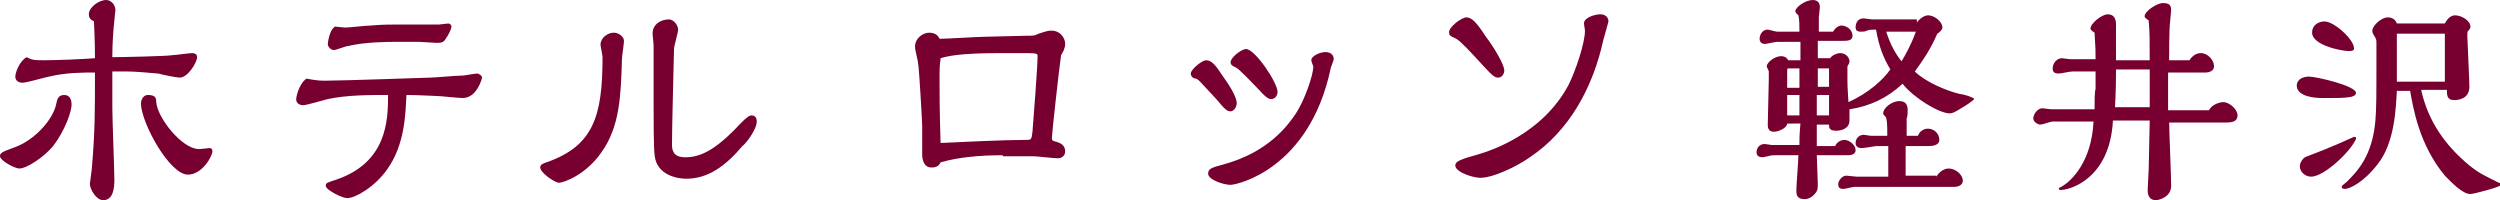 <?xml version="1.0" encoding="utf-8"?>
<!-- Generator: Adobe Illustrator 21.0.2, SVG Export Plug-In . SVG Version: 6.00 Build 0)  -->
<svg version="1.1" id="レイヤー_1" xmlns="http://www.w3.org/2000/svg" xmlns:xlink="http://www.w3.org/1999/xlink" x="0px"
	 y="0px" viewBox="0 0 244.8 19.6" style="enable-background:new 0 0 244.8 19.6;" xml:space="preserve">
<style type="text/css">
	.st0{fill:#770031;}
</style>
<g>
	<g>
		<path class="st0" d="M5.2,14.3c-0.9,1.1-2.6,2.2-3.3,2.2c-0.5,0-1.9-0.8-1.9-1.2c0-0.3,0.1-0.4,1.5-0.9c1.9-0.7,3.7-2.7,4-4.2
			c0.1-0.5,0.2-0.9,0.8-0.9c0.6,0,0.7,0.6,0.7,0.8C7.1,10.8,6.3,12.9,5.2,14.3z M11,7.1c0,0.5,0,3.1,0,3.5c0,1.1,0.2,6.1,0.2,7
			c0,0.8-0.1,2-1.1,2c-0.7,0-1.3-1.1-1.3-1.6c0-0.1,0.2-1.4,0.2-1.6c0.3-3.5,0.3-5.5,0.3-9.3c-1.2,0-2.8,0-4.5,0.4
			C4.3,7.6,2.6,8.1,2.2,8.1c-0.5,0-0.7-0.3-0.7-0.6c0-0.4,0.4-1.5,1.1-1.9c0.6,0.3,0.8,0.3,1.7,0.3c1.3,0,3.7-0.1,5-0.2
			c0-1.8-0.1-3.5-0.1-3.6C8.8,1.9,8.7,1.7,8.7,1.4c0-0.7,1-1.4,1.7-1.4c0.5,0,0.9,0.5,0.9,1c0,0-0.1,0.9-0.1,1
			C11.1,2.8,11,4.3,11,5.4v0.2c0.7,0,5.5-0.1,5.9-0.2c0.3,0,1.6-0.2,1.9-0.2c0.4,0,0.5,0.2,0.5,0.4c0,0.5-0.9,2-1.7,2
			c-0.3,0-1.8-0.3-2.1-0.4c-1.2-0.1-2.3-0.2-3-0.2H11z M13.8,10.1c0-0.1,0.1-0.8,0.7-0.8c0.8,0,0.8,0.4,0.8,0.7
			c0.1,1.5,2.5,4.6,4.2,4.6c0.2,0,0.9-0.1,1-0.1c0.2,0,0.3,0.1,0.3,0.3c0,0.5-1,2.3-2.4,2.3C16.6,17.1,13.8,12,13.8,10.1z"/>
		<path class="st0" d="M37.9,16.6c-1.2,1.7-3.1,2.8-3.9,2.8c-0.5,0-2.1-0.8-2.1-1.2c0-0.3,0.1-0.3,1-0.6c5-1.7,5.1-5.8,5.1-8.3
			c-1.9,0-4,0-5.9,0.4c-0.4,0.1-2.1,0.6-2.4,0.6c-0.4,0-0.7-0.2-0.7-0.6c0-0.1,0.2-1.4,1-2c1.1,0.2,1.4,0.2,1.9,0.2
			c1.6,0,10.1-0.3,10.2-0.3c0.5,0,2.5-0.2,3.2-0.2c0.2,0,1.2-0.2,1.4-0.2c0.2,0,0.5,0.2,0.5,0.4c0,0.1-0.5,2-1.9,2
			c-0.4,0-2.2-0.2-2.5-0.2c-0.4,0-1.8-0.1-3-0.1C39.7,11,39.7,14.1,37.9,16.6z M33.8,2.7c0.3,0,2.1-0.2,2.5-0.2
			c1.1-0.1,2-0.1,2.7-0.1h4c0.1,0,0.8-0.1,0.9-0.1c0.1,0,0.3,0.1,0.3,0.3c0,0.3-0.4,1-0.5,1.1c-0.2,0.4-0.4,0.5-0.9,0.5
			c-0.3,0-1.4-0.1-1.7-0.1c-0.8,0-1.6,0-2.4,0c-0.7,0-2.9,0-4.6,0.4c-0.2,0-1.2,0.4-1.4,0.4c-0.3,0-0.6-0.3-0.6-0.6
			c0,0,0.1-1.3,0.7-1.7C32.9,2.6,33.6,2.7,33.8,2.7z"/>
		<path class="st0" d="M52.9,16.4c0-0.3,0.3-0.4,0.6-0.5c4.6-1.6,5.5-4.5,5.5-10.3c0-0.2-0.2-1.1-0.2-1.2c0-0.7,0.7-1.2,1.3-1.2
			c0.5,0,1,0.4,1,0.8c0,0.3-0.2,1.5-0.2,1.8c-0.1,3.5-0.2,6.6-2,9.1c-1.5,2.2-3.7,3-4.2,3C54.2,17.8,52.9,16.9,52.9,16.4z M64,4.4
			c0-0.2-0.1-0.9-0.1-1.1c0-1,0.9-1.4,1.6-1.4c0.5,0,0.9,0.6,0.9,1c0,0.3-0.4,1.6-0.4,1.9c0,0.1-0.2,7.7-0.2,9.3
			c0,0.6,0.1,1.3,1.3,1.3c1.4,0,2.9-0.6,5.4-3.3c0.7-0.7,0.9-0.8,1.1-0.8c0.5,0,0.5,0.5,0.5,0.6c0,0.8-1.1,2.2-1.4,2.4
			c-1.7,2-3.4,3.2-5.5,3.2c-0.8,0-2.9-0.3-3.1-2.3C64,14.4,64,11.6,64,10.1C64,9.2,64,5.2,64,4.4z"/>
	</g>
	<g>
		<path class="st0" d="M98.2,15.2c-2.3,0-4.4,0.2-6.1,0.7c-0.2,0.5-0.7,0.5-0.9,0.5c-0.8,0-0.9-0.9-0.9-1.3s0-2.4,0-2.8
			c0-0.3-0.3-5.7-0.4-6.1c0-0.2-0.3-1.3-0.3-1.6c0-0.9,0.8-1.4,1.4-1.4c0.3,0,0.8,0.1,1,0.6c0.7,0,3.8-0.2,4.4-0.2
			c0.2,0,4-0.1,4.1-0.1c0.7,0,0.8,0,1.2-0.2C102.6,3,102.7,3,103,3c0.7,0,1.3,0.6,1.3,1.3c0,0.4-0.2,0.8-0.4,1.1
			c-0.2,1.4-0.9,7.7-0.9,8.1c0,0.2,0,0.3,0.5,0.4c0.3,0.1,0.8,0.3,0.8,0.9c0,0.7-0.7,0.7-0.7,0.7c-0.4,0-2.1-0.2-2.4-0.2H98.2z
			 M98,5.2c-4.1,0-5.2,0.3-5.9,0.5C92.1,6,92,6.1,92,7.4c0,1.6,0,3.3,0.1,6.6c2.2-0.1,6.1-0.3,8.3-0.3c0.6,0,0.6,0,0.7-0.8
			c0.1-1.2,0.5-6.4,0.5-7.4c0-0.2,0-0.3-1-0.3H98z"/>
		<path class="st0" d="M118.1,5.9c0.6,0,1,0.6,1.6,1.5c0.5,0.7,1.4,2,1.4,2.7c0,0.4-0.3,0.8-0.6,0.8c-0.3,0-0.5-0.1-1.4-1.2
			c-1.6-1.7-1.7-1.9-2-2c-0.1,0-0.5-0.1-0.5-0.5C116.6,6.8,117.7,5.9,118.1,5.9z M128.4,5.9c0-0.4,0.8-0.8,1.4-0.8
			c0.4,0,0.8,0.2,0.8,0.7c0,0.1-0.3,0.8-0.3,0.9c-2.1,9.9-9.2,11.4-9.8,11.4c-0.7,0-2.2-0.5-2.2-1.1c0-0.5,0.4-0.6,1.5-0.9
			c4.4-1.2,6.3-3.8,7.1-5c0.8-1.2,1.7-3.7,1.7-4.6C128.6,6.5,128.4,6,128.4,5.9z M122,4.8c0.9,0,3.1,3.3,3.1,4.2
			c0,0.4-0.3,0.7-0.6,0.7c-0.3,0-0.5-0.1-1.5-1.2c-0.4-0.4-1.7-1.8-2-1.9c-0.2-0.1-0.5-0.2-0.5-0.5C120.5,5.6,121.6,4.8,122,4.8z"/>
		<path class="st0" d="M143.6,1.7c0.5,0,1,0.5,1.9,1.9c0.7,0.9,1.8,2.7,1.8,3.3c0,0.3-0.2,0.7-0.6,0.7c-0.3,0-0.5-0.1-1.5-1.2
			c-1.1-1.2-2.1-2.3-2.6-2.6c-0.7-0.3-0.7-0.4-0.7-0.6C141.8,2.7,143.1,1.7,143.6,1.7z M142.5,16.2c0-0.4,0.5-0.6,2.3-1.1
			c1-0.3,6.2-1.9,8.8-6.8c0.7-1.4,1.6-4.1,1.6-5.3c0-0.1-0.1-0.6-0.1-0.7c0-0.6,1.1-0.9,1.6-0.9c0.5,0,0.8,0.3,0.8,0.7
			c0,0-0.4,1.5-0.5,1.8c-1,4.6-3.3,8.9-7.2,11.5c-1.4,1-3.7,2-4.7,2C144.5,17.5,142.5,16.9,142.5,16.2z"/>
	</g>
	<g>
		<path class="st0" d="M187.7,2.2c0.2-0.3,0.7-0.7,1.1-0.7c0.6,0,1.4,0.6,1.4,1.2c0,0.2-0.3,0.5-0.5,0.6c-0.7,1.6-1.4,2.6-2.2,3.7
			c1,1,3.1,1.9,4.4,2.2c0.2,0,0.9,0.2,1.1,0.3c0.2,0.1,0.3,0.1,0.3,0.2c0,0.1-0.9,0.7-1.1,0.8c-0.8,0.5-1,0.6-1.3,0.6
			c-1,0-3.5-1.5-4.6-2.9c-1.5,1.4-3.2,2.2-5.2,2.5c0,0.3,0,1,0,1.1c0,0.8-0.8,1-1.3,1c-0.7,0-0.7-0.3-0.7-0.6h-1.2
			c0,0.7,0,1.4,0,2.1h1.8c0.1-0.3,0.5-0.6,0.9-0.6c0.5,0,1.1,0.5,1.1,1c0,0.5-0.6,0.5-0.8,0.5h-3c0,0.4,0.1,2.4,0.1,2.8
			c0,0.5,0,0.7-0.4,1.1c-0.2,0.2-0.5,0.4-0.9,0.4c-0.8,0-0.8-0.5-0.8-0.9c0-0.5,0.2-2.8,0.2-3.4h-2.2c-0.2,0-0.5,0-0.8,0.1
			c0,0-0.5,0.1-0.5,0.1c-0.3,0-0.6-0.1-0.6-0.5c0-0.3,0.2-0.8,0.8-0.8c0.1,0,0.6,0.1,0.7,0.1h2.7c0-0.6,0-1,0.1-2.1H175
			c0,0.4-0.8,0.8-1.3,0.8c-0.6,0-0.6-0.5-0.6-0.7c0-0.6,0.1-3.7,0.1-4.4V7c0-0.1-0.2-0.4-0.2-0.5c0-0.4,0.8-1,1.4-1
			c0.4,0,0.6,0.2,0.7,0.4h1.2c0-0.7,0-1.2,0-1.8h-2.3c-0.2,0-1,0.2-1.2,0.2c-0.3,0-0.5-0.2-0.5-0.5c0-0.3,0.2-0.9,0.8-0.9
			c0.1,0,0.8,0.2,0.9,0.2h2.2c0-0.5,0-1.2-0.1-1.6l-0.2-0.2c-0.1-0.1-0.1-0.2-0.1-0.2c0-0.4,1-1.1,1.7-1.1c0.4,0,0.7,0.2,0.7,0.7
			c0,0.2-0.1,0.9-0.1,1l0,1.4h1.4c0.2-0.4,0.6-0.6,0.8-0.6c0.5,0,1.1,0.4,1.1,1c0,0.5-0.5,0.5-1,0.5H178l0,1.7h1.2
			c0.2-0.3,0.7-0.5,1-0.5c0.5,0,0.9,0.4,0.9,0.8c0,0.2-0.1,0.3-0.2,0.5v1.4c0,0.7,0.1,2,0.1,2.1c2-0.9,3.4-2.2,4.1-3.2
			c-0.7-1.2-1.1-2.2-1.4-3.9c-0.5,0-0.6,0-0.9,0.1c-0.2,0.1-0.3,0.1-0.6,0.1c-0.1,0-0.5,0-0.5-0.4c0-0.1,0-0.9,0.8-0.9
			c0.1,0,0.7,0.1,0.8,0.1H187.7z M176.2,8.5V6.7h-1.1C175,6.7,175,6.8,175,7v1.6H176.2z M176.2,9.3H175v2h1.2V10L176.2,9.3z
			 M179.1,8.5V6.7H178c0,0.5,0,1.6,0,1.8H179.1z M179.1,11.3v-2h-1.2v2H179.1z M189.6,17.3c0.3-0.5,0.8-0.8,1.2-0.8
			c0.7,0,1.4,0.6,1.4,1.2c0,0.5-0.6,0.6-0.8,0.6c-0.3,0-4.5,0-5.3,0h-3c-0.7,0-1.1,0-1.5,0c-0.2,0-0.9,0.2-1.1,0.2
			c-0.5,0-0.5-0.3-0.5-0.5c0-0.2,0.3-0.8,0.8-0.8c0.1,0,0.9,0.1,1,0.1h3.1c0-0.8,0-2.1,0-3c-0.3,0-0.6,0-1.1,0
			c-0.2,0-1.2,0.2-1.5,0.2c-0.1,0-0.6,0-0.6-0.5c0-0.4,0.3-0.8,0.8-0.8c0.1,0,0.6,0.1,0.7,0.1c0.2,0,1.4,0,1.6,0v-0.4
			c0-0.4,0-1.4-0.2-1.5c-0.1-0.1-0.2-0.2-0.2-0.3c0-0.5,0.8-1.2,1.6-1.2c0.7,0,0.8,0.5,0.8,0.9c0,0.2,0,0.6-0.1,0.8
			c0,0.3,0,0.7,0,1.7c0.1,0,0.2,0,1.1,0c0.2-0.5,0.6-0.7,1-0.7c0.6,0,1.1,0.5,1.1,1.1c0,0.5-0.6,0.6-1,0.6h-2.3c0,0.7,0,1.2,0,2.9
			H189.6z M184.7,3.1c0.4,1.3,1,2.3,1.5,2.9c0.3-0.5,0.9-1.5,1.4-2.9H184.7z"/>
		<path class="st0" d="M212.4,11.7c0,1,0.2,5.6,0.2,6.5c0,1.1-1.2,1.4-1.5,1.4c-0.8,0-0.8-0.8-0.8-1c0-0.3,0.1-1.8,0.1-2l0.1-4.8
			h-3.6c-0.3,5.7-4.2,6.8-5.1,6.8c-0.1,0-0.2,0-0.2-0.1c0-0.1,0-0.1,0.4-0.3c0.8-0.5,2.8-2.3,3-6.3c-0.6,0-3.4,0-4,0
			c-0.2,0-1,0.3-1.2,0.3c-0.3,0-0.7-0.3-0.7-0.6c0-0.4,0.4-1,0.9-1c0.1,0,0.7,0.1,0.9,0.1l4.2,0c0-0.7,0-1.7,0.1-2
			c0-0.3,0-1.5,0-1.7c-0.3,0-2.2,0-2.3,0c-0.2,0-1.1,0.2-1.3,0.2c-0.5,0-0.6-0.2-0.6-0.5c0-0.5,0.4-1,0.9-1c0.1,0,0.7,0.1,0.9,0.1
			h2.4c0-0.7,0-1.1-0.1-2.6c-0.3-0.2-0.4-0.3-0.4-0.4c0-0.5,1.1-1.4,1.7-1.4c0.7,0,0.8,0.6,0.8,1v3.5h3.3c0-2.2,0-2.7-0.1-3.9
			c-0.3-0.2-0.4-0.3-0.4-0.4c0-0.5,1.2-1.3,1.8-1.3c0.6,0,0.8,0.2,0.8,0.7c0,0.2-0.1,0.9-0.1,1.1c-0.1,0.6-0.1,3.5-0.1,3.8l2,0
			c0.1-0.2,0.5-0.7,1.1-0.7c0.7,0,1.3,0.7,1.3,1.3c0,0.5-0.6,0.6-0.8,0.6c-0.2,0-2.4,0-3.7,0l0,3.7l4,0c0.3-0.6,1.1-0.8,1.4-0.8
			c0.6,0,1.4,0.7,1.4,1.3c0,0.6-0.5,0.7-1.2,0.7H212.4z M207.2,6.8c0,1,0,1.8-0.1,3.7h3.4c0-0.6,0-3.2,0-3.7H207.2z"/>
		<path class="st0" d="M224.9,8.4c0-0.7,0.7-0.9,1.2-0.9c0.7,0,4.6,0.9,4.6,1.6c0,0.3-0.5,0.4-0.6,0.4c-0.5,0.1-1.2,0.1-2.6,0.1
			c-0.2,0-0.7,0-1.2-0.1C225.2,9.3,224.9,8.8,224.9,8.4z M230.5,13.4c0.1,0,0.2,0,0.2,0.1c0,0,0,0.1,0,0.1c-0.5,1.2-3.1,3.7-4.4,3.7
			c-0.6,0-1.1-0.5-1.1-1c0-0.3,0.2-0.7,0.5-0.9c0.2-0.1,2.1-0.8,2.5-1C228.5,14.3,230.5,13.4,230.5,13.4z M230,5
			c-0.8,0-3.6-0.6-3.6-1.8c0-0.8,0.7-1.1,1.2-1.1c1,0,2.9,1.8,2.9,2.6C230.6,5,230.1,5,230,5z M237.1,8.9c0.7,3,2.3,5.3,4.7,7.3
			c1,0.8,1.5,1,2.9,1.7c0.1,0,0.2,0.1,0.2,0.2c0,0.2-2.7,0.9-3,0.9c-0.8,0-1.9-1.2-2.5-1.8c-2.5-3-3.1-6.6-3.4-8.3h-1.3
			c-0.1,1.7-0.2,5.1-1.9,7.2c-1.3,1.7-2.7,2.4-3.2,2.4c0,0-0.3,0-0.3-0.2c0-0.1,0-0.1,0.5-0.5c1-1,2.5-2.5,2.8-6
			c0.1-1.3,0.1-1.9,0.1-7.4c0-0.5,0-0.5-0.1-0.7c-0.3-0.5-0.3-0.5-0.3-0.7c0-0.5,0.9-1.3,1.5-1.3c0.1,0,0.7,0,0.9,0.6h4.7
			c0.3-0.6,0.7-0.8,1-0.8c0.6,0,1.5,0.5,1.5,1.1c0,0.1,0,0.2-0.2,0.4c-0.1,0.1-0.1,0.2-0.1,0.5c0,0.3,0.2,4.3,0.2,5
			c0,1.3-1.3,1.3-1.5,1.3c-0.7,0-0.7-0.5-0.7-1H237.1z M239.4,8V3.3h-4.7c0,1.2,0,2,0,3.1c0,0.1,0,0.9,0,1.1V8H239.4z"/>
	</g>
</g>
</svg>
